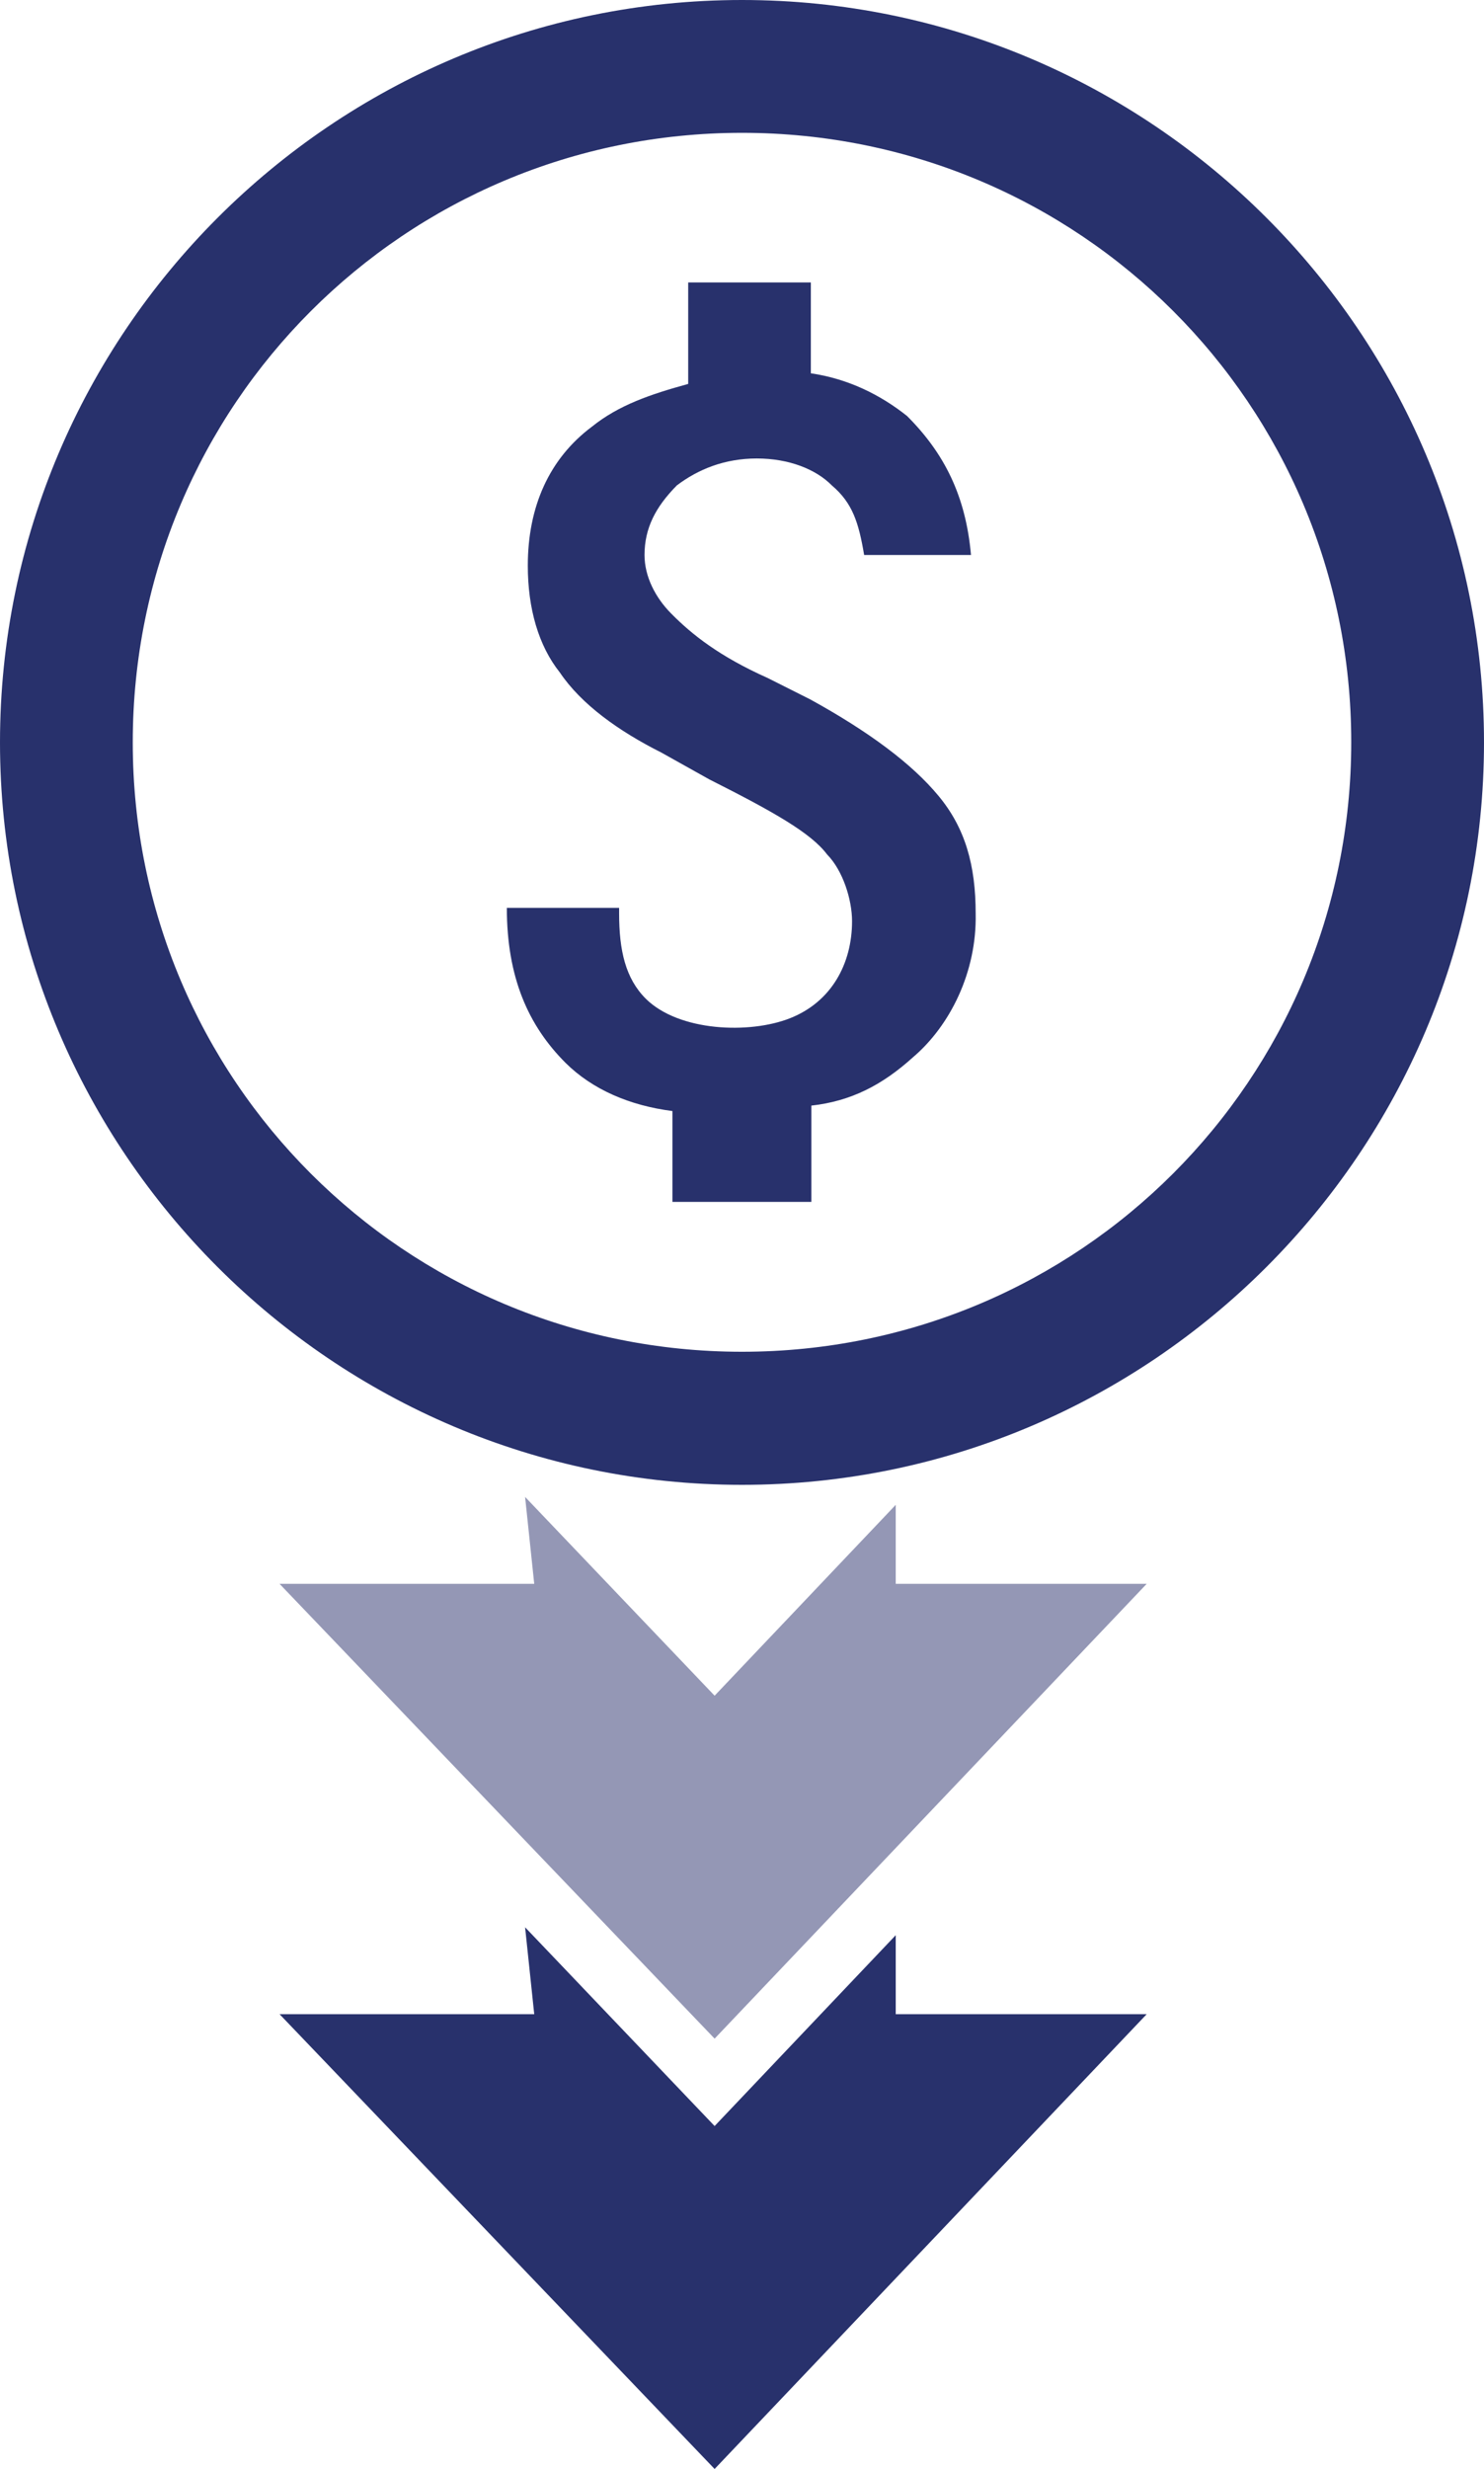 <?xml version="1.0" encoding="utf-8"?>
<!-- Generator: Adobe Illustrator 23.0.2, SVG Export Plug-In . SVG Version: 6.00 Build 0)  -->
<svg version="1.1" id="Layer_1" xmlns="http://www.w3.org/2000/svg" xmlns:xlink="http://www.w3.org/1999/xlink" x="0px" y="0px"
	 width="60.14px" height="100px" viewBox="0 0 60.14 100" style="enable-background:new 0 0 60.14 100;" xml:space="preserve">
<style type="text/css">
	.st0{fill:#28316C;}
	.st1{fill:#9497B5;}
</style>
<g>
	<path class="st0" d="M30.07,60.14C13.49,60.14,0,46.64,0,30.07S13.49,0,30.07,0s30.07,13.49,30.07,30.07S46.64,60.14,30.07,60.14
		 M30.07,5.38C16.4,5.38,5.38,16.4,5.38,30.07S16.4,54.75,30.07,54.75s24.69-11.02,24.69-24.69S43.74,5.38,30.07,5.38"/>
	<path class="st0" d="M36.99,42.83c-1.23,1.11-2.49,1.77-4.11,1.95v3.9h-5.63V45c-1.73-0.22-3.24-0.87-4.33-1.95
		c-1.51-1.51-2.38-3.46-2.38-6.28h4.55v0.22c0,1.51,0.26,2.64,1.08,3.46c1.34,1.33,4.21,1.44,5.85,0.79
		c1.67-0.66,2.51-2.2,2.51-3.93c0-0.87-0.37-2.05-1.01-2.7c-0.65-0.87-2.17-1.73-4.77-3.04l-1.95-1.09
		c-1.73-0.87-3.24-1.95-4.11-3.24c-0.87-1.09-1.3-2.6-1.3-4.33c0-2.38,0.86-4.33,2.6-5.63c1.08-0.87,2.37-1.31,3.9-1.73v-4.11h4.97
		v3.68c1.51,0.22,2.82,0.87,3.9,1.73c1.51,1.51,2.38,3.24,2.59,5.63h-4.33c-0.22-1.31-0.47-2.11-1.31-2.82
		c-0.64-0.65-1.73-1.09-3.04-1.09c-1.31,0-2.38,0.44-3.24,1.09c-0.86,0.87-1.31,1.73-1.31,2.82c0,0.87,0.44,1.73,1.09,2.38
		c0.83,0.84,1.95,1.73,3.9,2.6l1.73,0.87c2.38,1.31,4.11,2.6,5.19,3.9c1.09,1.31,1.51,2.82,1.51,4.77
		C39.59,39.37,38.5,41.55,36.99,42.83"/>
	<polygon class="st0" points="36.3,81.58 36.3,78.38 28.96,86.11 21.28,78.06 21.65,81.58 11.33,81.58 28.96,100 46.47,81.58 	"/>
	<polygon class="st1" points="36.3,64.15 36.3,60.95 28.96,68.68 21.28,60.63 21.65,64.15 11.33,64.15 28.96,82.57 46.47,64.15 	"/>
</g>
</svg>
